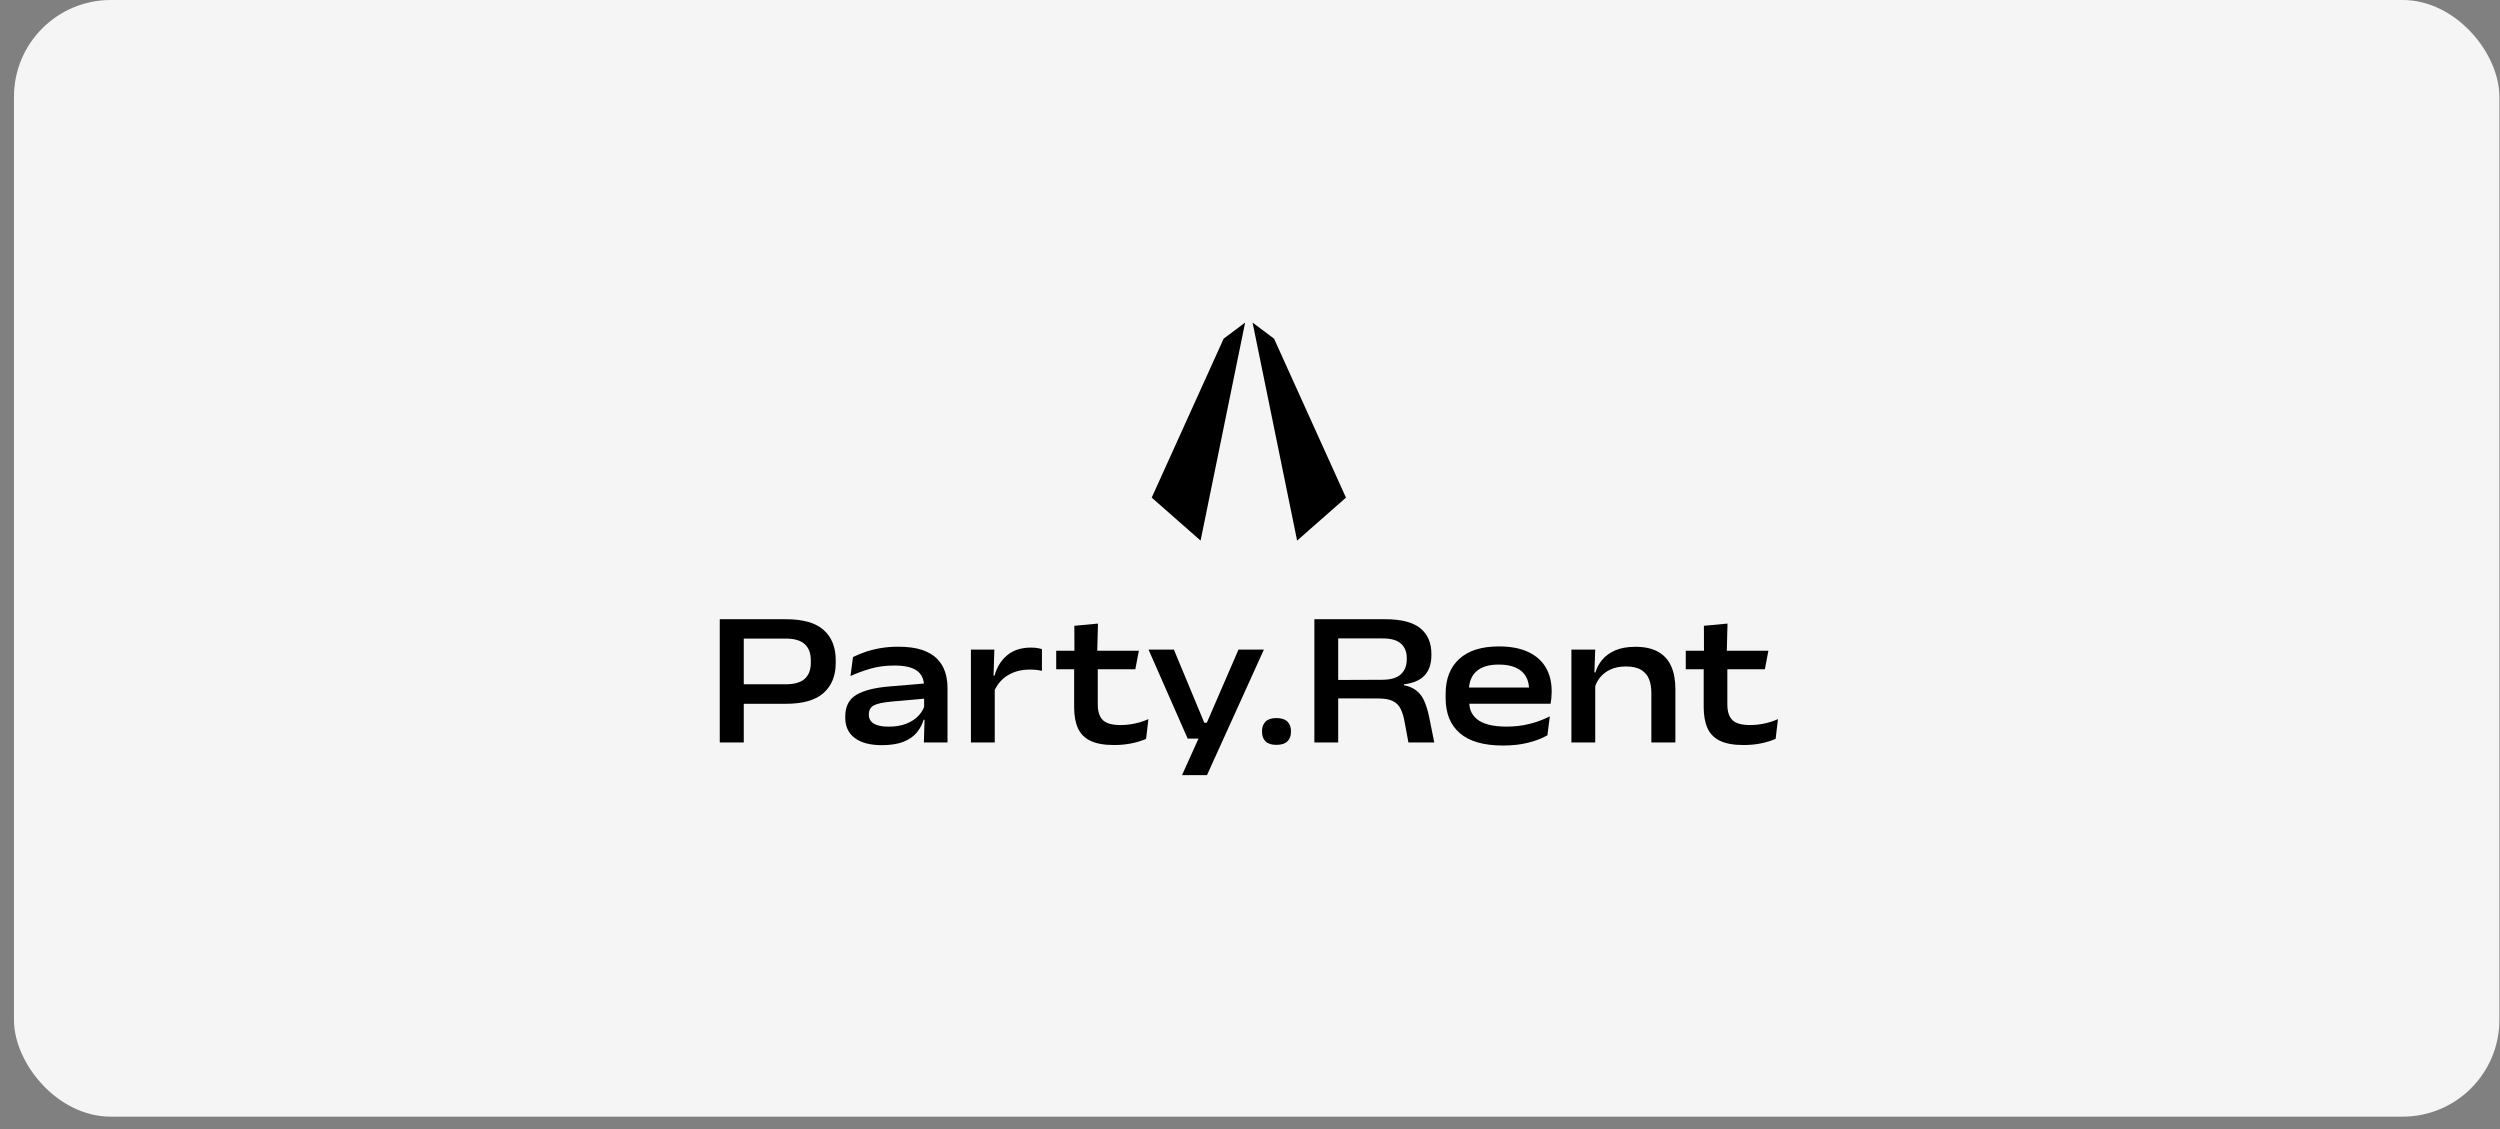 <svg width="155" height="70" viewBox="0 0 155 70" fill="none" xmlns="http://www.w3.org/2000/svg">
<rect x="0" y="0" width="155" height="70" fill="#808080" stroke="none"/>
<rect x="0.866" width="154.096" height="69.232" rx="6" fill="#F5F5F5"/>
<path d="M58.592 41.648C58.489 41.339 58.323 41.068 58.089 40.834C57.856 40.601 57.543 40.42 57.151 40.29C56.758 40.16 56.271 40.096 55.689 40.096C55.278 40.096 54.897 40.128 54.547 40.192C54.196 40.256 53.882 40.337 53.605 40.437C53.327 40.536 53.087 40.636 52.885 40.736L52.73 41.914C53.101 41.743 53.511 41.592 53.962 41.46C54.412 41.328 54.911 41.262 55.457 41.262C56.091 41.262 56.556 41.37 56.853 41.588C57.109 41.774 57.248 42.042 57.283 42.38L55.152 42.559C54.227 42.635 53.538 42.81 53.085 43.085C52.633 43.36 52.406 43.802 52.406 44.412V44.496C52.406 45.042 52.602 45.462 52.995 45.757C53.388 46.051 53.945 46.2 54.667 46.2C55.221 46.2 55.675 46.128 56.027 45.984C56.38 45.841 56.654 45.649 56.85 45.407C57.045 45.166 57.182 44.906 57.263 44.627H57.322L57.28 46.031H58.746V42.66C58.746 42.292 58.695 41.955 58.593 41.647L58.592 41.648ZM57.296 43.825C57.218 44.031 57.096 44.222 56.925 44.398C56.734 44.595 56.485 44.754 56.181 44.873C55.876 44.993 55.514 45.053 55.095 45.053C54.676 45.053 54.378 44.989 54.174 44.862C53.971 44.734 53.869 44.555 53.869 44.324V44.281C53.869 44.03 53.971 43.848 54.174 43.737C54.378 43.626 54.744 43.546 55.274 43.498L57.295 43.317V43.825H57.296Z" fill="black"/>
<path d="M51.067 39.059C50.568 38.614 49.789 38.392 48.728 38.392H44.625V46.032H46.114V43.635H48.728C49.785 43.635 50.563 43.411 51.063 42.963C51.563 42.514 51.814 41.898 51.814 41.112V40.921C51.814 40.124 51.564 39.503 51.066 39.059H51.067ZM50.271 41.1C50.271 41.526 50.146 41.854 49.897 42.083C49.648 42.312 49.248 42.426 48.697 42.426H46.114V39.592H48.703C49.253 39.592 49.652 39.709 49.899 39.942C50.146 40.175 50.27 40.503 50.27 40.925V41.099L50.271 41.1Z" fill="black"/>
<path d="M95.837 41.381C95.594 40.966 95.229 40.646 94.743 40.419C94.256 40.191 93.65 40.078 92.925 40.078C91.861 40.078 91.046 40.335 90.479 40.849C89.913 41.363 89.63 42.082 89.63 43.007V43.294C89.63 44.23 89.925 44.953 90.515 45.461C91.105 45.968 91.994 46.223 93.183 46.223C93.757 46.223 94.273 46.166 94.731 46.052C95.19 45.939 95.592 45.785 95.94 45.589L96.089 44.417C95.69 44.616 95.268 44.772 94.824 44.883C94.379 44.995 93.914 45.05 93.427 45.05C92.973 45.05 92.593 45.009 92.288 44.928C91.983 44.847 91.743 44.732 91.568 44.584C91.392 44.436 91.267 44.268 91.191 44.079C91.136 43.941 91.108 43.791 91.093 43.633H96.137C96.157 43.53 96.173 43.414 96.184 43.286C96.196 43.158 96.203 43.036 96.203 42.915V42.838C96.203 42.28 96.08 41.794 95.837 41.38V41.381ZM91.08 42.625C91.115 42.209 91.261 41.874 91.532 41.627C91.843 41.344 92.307 41.203 92.925 41.203C93.344 41.203 93.692 41.266 93.972 41.391C94.251 41.517 94.461 41.696 94.599 41.929C94.716 42.125 94.781 42.359 94.8 42.626H91.08V42.625Z" fill="black"/>
<path d="M103.614 41.307C103.788 41.695 103.874 42.168 103.874 42.727V46.032H102.384V42.948C102.384 42.637 102.337 42.36 102.244 42.117C102.15 41.873 101.988 41.681 101.759 41.536C101.529 41.393 101.212 41.321 100.805 41.321C100.442 41.321 100.129 41.381 99.867 41.501C99.603 41.62 99.388 41.78 99.221 41.979C99.08 42.146 98.98 42.336 98.904 42.539V46.032H97.427V40.275H98.904L98.853 41.692H98.916C98.995 41.409 99.137 41.146 99.34 40.903C99.544 40.66 99.814 40.466 100.151 40.32C100.487 40.175 100.902 40.102 101.391 40.102C101.973 40.102 102.446 40.206 102.809 40.413C103.172 40.62 103.44 40.918 103.614 41.307Z" fill="black"/>
<path d="M88.62 44.514C88.532 44.072 88.417 43.7 88.276 43.399C88.135 43.097 87.924 42.864 87.645 42.7C87.484 42.604 87.281 42.534 87.047 42.485V42.427C87.63 42.355 88.058 42.169 88.333 41.868C88.608 41.567 88.746 41.156 88.746 40.633V40.532C88.746 39.85 88.516 39.323 88.058 38.95C87.6 38.578 86.876 38.392 85.887 38.392H81.491V46.032H82.968V43.3L85.445 43.305C85.835 43.305 86.139 43.358 86.356 43.467C86.574 43.575 86.736 43.738 86.843 43.957C86.951 44.176 87.033 44.45 87.088 44.776L87.322 46.032H88.925L88.62 44.514ZM85.69 42.146L82.968 42.157V39.582H85.707C86.242 39.582 86.627 39.691 86.864 39.908C87.102 40.125 87.22 40.423 87.22 40.802V40.885C87.22 41.267 87.099 41.573 86.855 41.803C86.612 42.032 86.222 42.146 85.689 42.146H85.69Z" fill="black"/>
<path d="M79.818 44.736C79.966 44.879 80.04 45.079 80.04 45.333V45.369C80.04 45.624 79.966 45.823 79.818 45.966C79.671 46.11 79.443 46.181 79.136 46.181C78.829 46.181 78.609 46.11 78.464 45.966C78.318 45.823 78.246 45.624 78.246 45.369V45.333C78.246 45.082 78.318 44.884 78.464 44.739C78.609 44.593 78.833 44.52 79.136 44.52C79.439 44.52 79.67 44.592 79.818 44.736Z" fill="black"/>
<path d="M78.361 40.276L74.832 48.06H73.283L74.307 45.794H73.636L71.209 40.276H72.781L74.665 44.808H74.823L76.787 40.276H78.361Z" fill="black"/>
<path d="M64.4 40.195C64.471 40.21 64.537 40.226 64.6 40.244V41.592C64.539 41.578 64.477 41.565 64.41 41.554C64.236 41.527 64.056 41.513 63.868 41.513C63.333 41.513 62.873 41.631 62.487 41.866C62.129 42.083 61.861 42.39 61.674 42.778V46.033H60.197V40.276H61.65L61.6 41.89H61.662C61.81 41.356 62.073 40.933 62.452 40.619C62.83 40.307 63.323 40.15 63.928 40.15C64.108 40.15 64.265 40.165 64.401 40.195H64.4Z" fill="black"/>
<path d="M109.417 44.852C109.116 44.92 108.813 44.953 108.506 44.953C107.979 44.953 107.613 44.85 107.406 44.642C107.198 44.435 107.095 44.113 107.095 43.675V41.494H109.422L109.641 40.346H107.062L107.106 38.662L105.642 38.799L105.647 40.347H104.518V41.495H105.629V43.843C105.629 44.361 105.707 44.795 105.863 45.143C106.018 45.491 106.276 45.754 106.636 45.929C106.997 46.104 107.487 46.192 108.104 46.192C108.49 46.192 108.853 46.157 109.192 46.087C109.531 46.017 109.83 45.925 110.09 45.809L110.233 44.584C109.99 44.696 109.718 44.785 109.417 44.853V44.852Z" fill="black"/>
<path d="M70.385 44.852C70.084 44.92 69.78 44.953 69.473 44.953C68.947 44.953 68.581 44.85 68.373 44.642C68.166 44.435 68.062 44.113 68.062 43.675V41.494H70.39L70.609 40.346H68.03L68.074 38.662L66.609 38.799L66.615 40.347H65.485V41.495H66.597V43.843C66.597 44.361 66.674 44.795 66.83 45.143C66.986 45.491 67.244 45.754 67.604 45.929C67.965 46.104 68.455 46.192 69.072 46.192C69.458 46.192 69.821 46.157 70.16 46.087C70.499 46.017 70.798 45.925 71.058 45.809L71.201 44.584C70.958 44.696 70.685 44.785 70.385 44.853V44.852Z" fill="black"/>
<path d="M75.867 20.997L77.198 20L74.436 33.517L71.406 30.852L75.867 20.997Z" fill="black"/>
<path d="M78.991 20.997L77.659 20L80.421 33.517L83.45 30.853L78.991 20.997Z" fill="black"/>
</svg>
